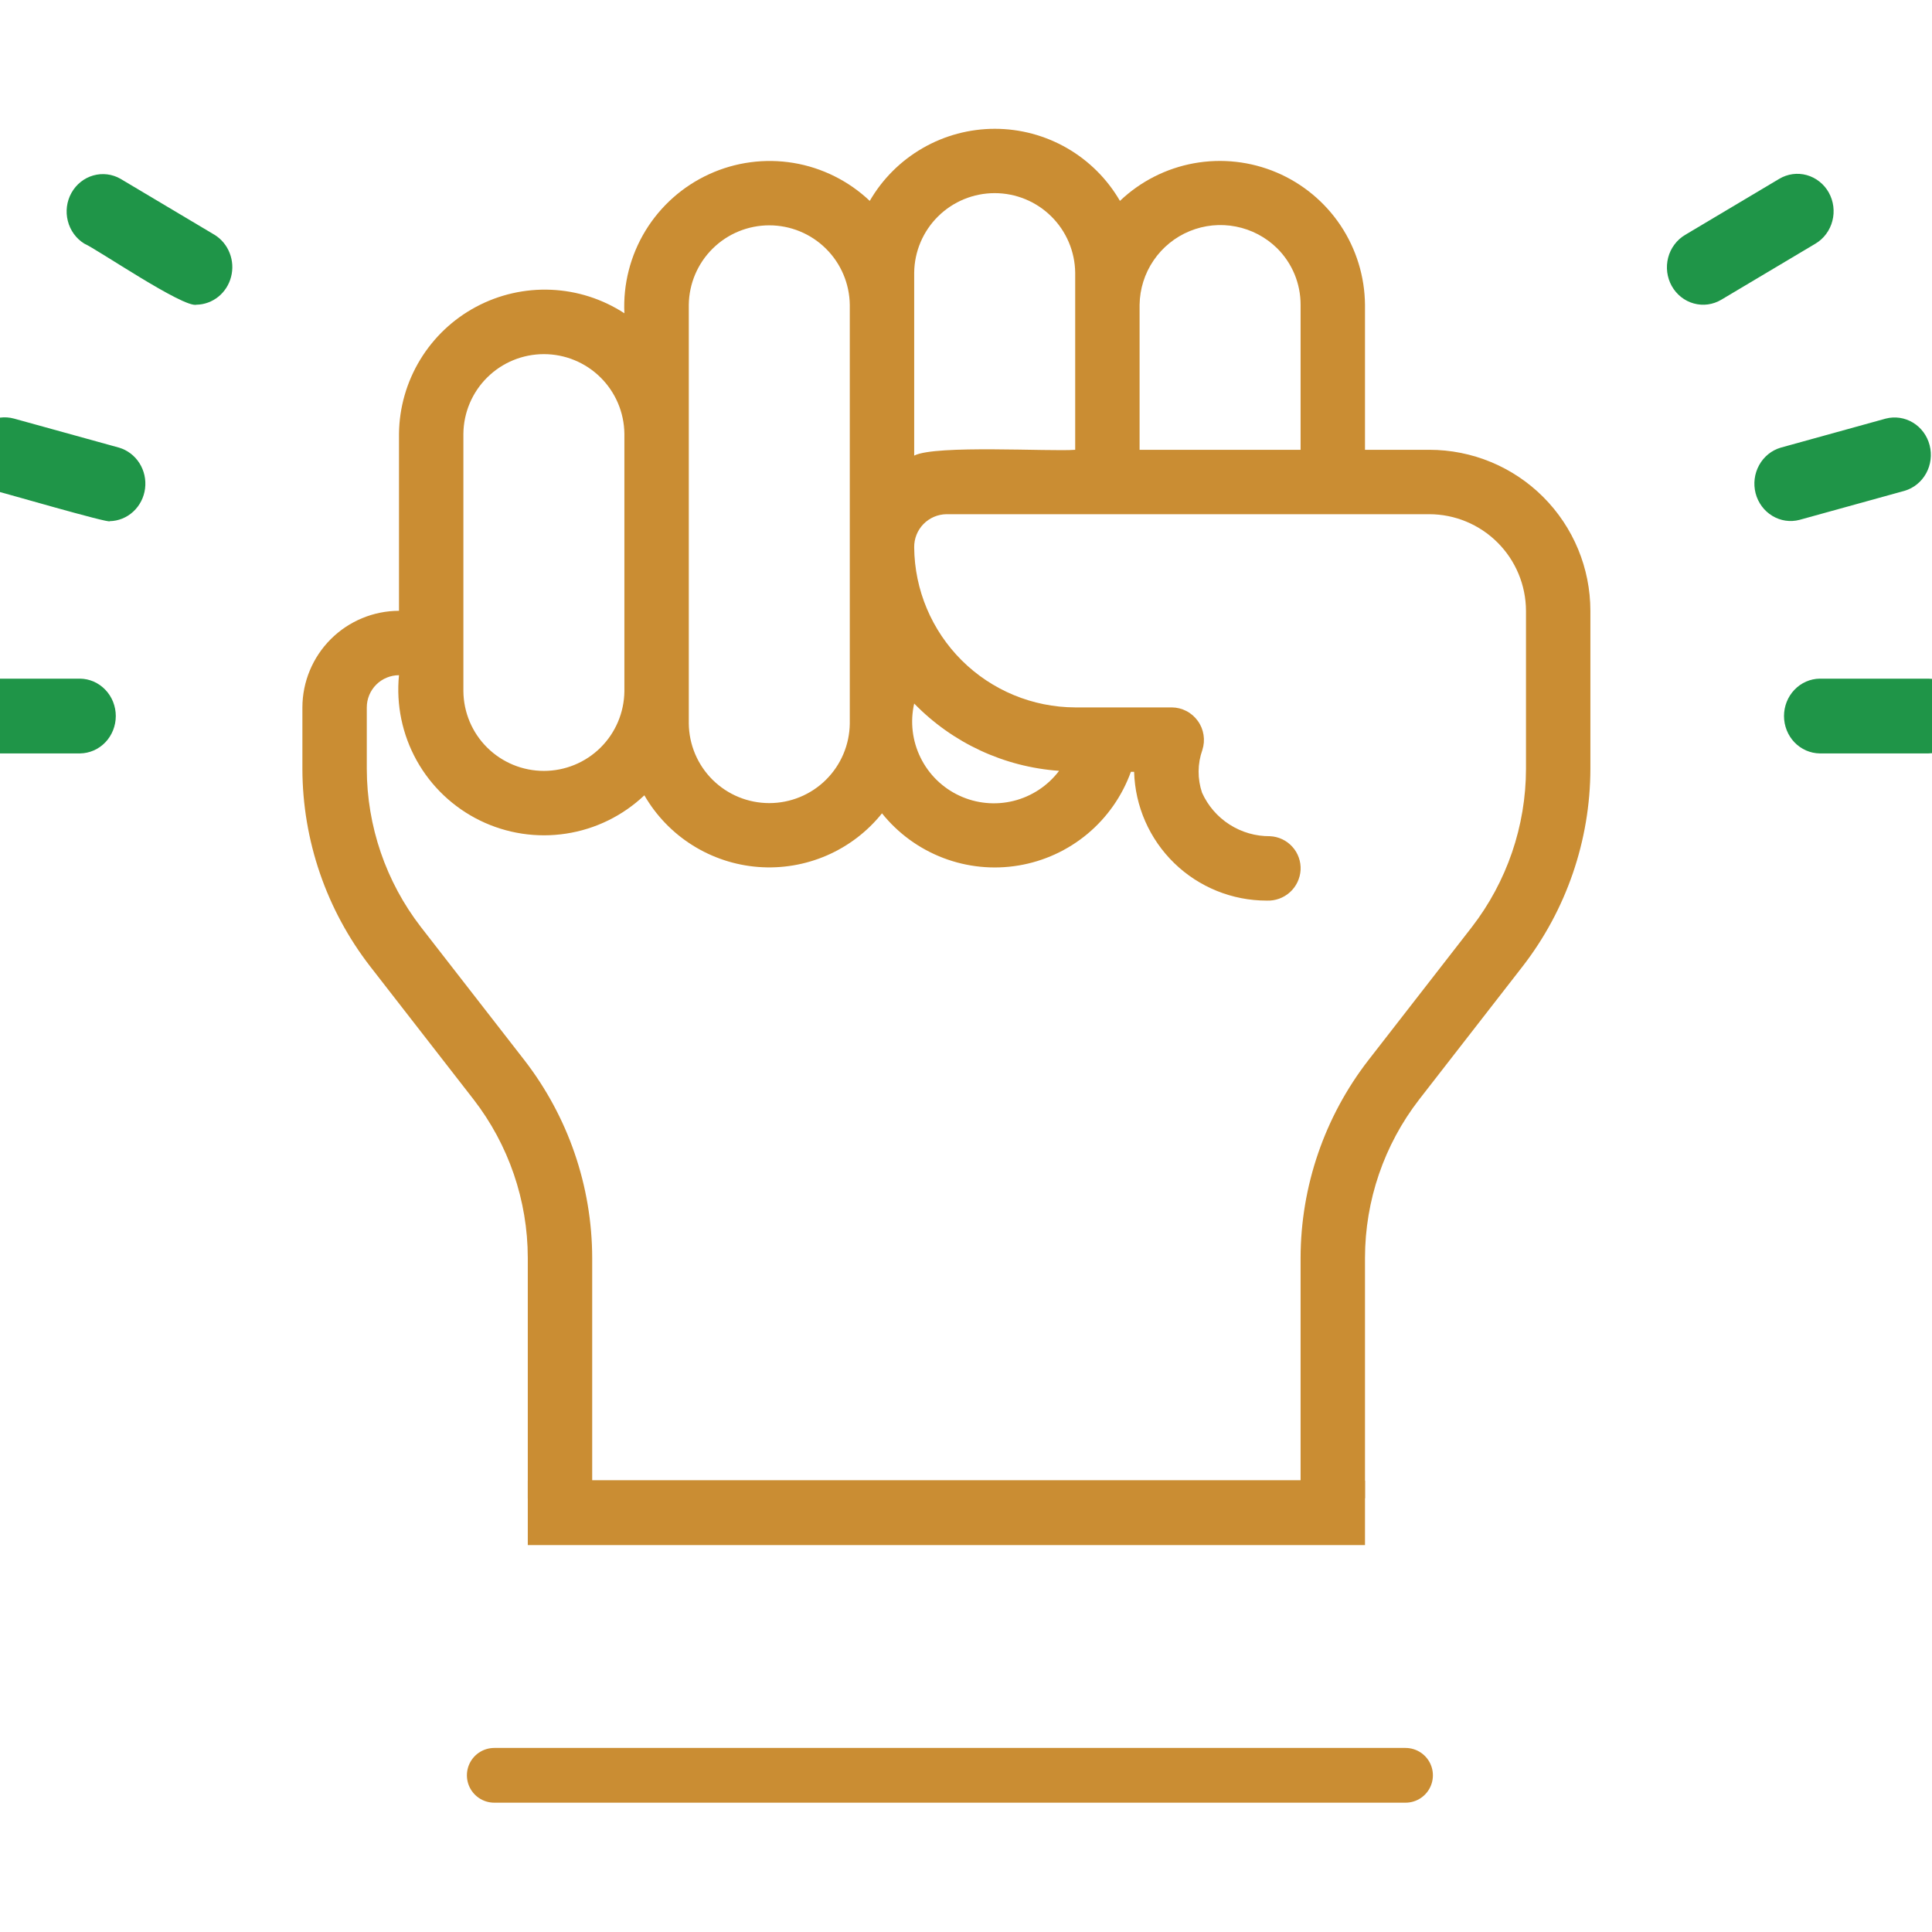 <?xml version="1.0" encoding="UTF-8"?>
<svg xmlns="http://www.w3.org/2000/svg" width="60" height="60" viewBox="0 0 60 60" fill="none">
  <g clip-path="url(#clip0_5381_9507)">
    <path d="M44.391 13.969H42.391V9.469C42.384 8.59 42.12 7.733 41.633 7.002C41.145 6.272 40.454 5.699 39.646 5.356C38.837 5.013 37.946 4.914 37.081 5.07C36.217 5.227 35.417 5.633 34.781 6.239C34.386 5.558 33.819 4.993 33.138 4.6C32.456 4.207 31.683 4 30.896 4C30.109 4 29.335 4.207 28.654 4.6C27.972 4.993 27.405 5.558 27.011 6.239C26.357 5.619 25.532 5.208 24.643 5.06C23.754 4.913 22.841 5.034 22.022 5.41C21.202 5.785 20.514 6.397 20.045 7.166C19.576 7.936 19.348 8.828 19.391 9.729C18.711 9.286 17.925 9.034 17.115 8.999C16.305 8.964 15.5 9.147 14.785 9.529C14.069 9.911 13.47 10.478 13.049 11.171C12.628 11.864 12.4 12.658 12.391 13.469V18.969C11.596 18.971 10.834 19.288 10.272 19.85C9.71 20.412 9.393 21.174 9.391 21.969V23.879C9.396 26.102 10.138 28.262 11.501 30.019L14.711 34.149C15.797 35.555 16.388 37.282 16.391 39.059V46.529C48.391 46.484 23.89 46.529 42.391 46.529V39.059C42.394 37.282 42.984 35.555 44.071 34.149L47.281 30.019C48.644 28.262 49.386 26.102 49.391 23.879V18.969C49.39 17.643 48.863 16.371 47.926 15.434C46.988 14.496 45.717 13.969 44.391 13.969ZM35.391 9.469C35.397 8.977 35.547 8.497 35.824 8.09C36.1 7.683 36.49 7.366 36.944 7.179C37.399 6.991 37.899 6.941 38.382 7.036C38.865 7.13 39.31 7.364 39.661 7.709C39.893 7.939 40.077 8.213 40.203 8.515C40.328 8.818 40.392 9.142 40.391 9.469V13.969H35.391V9.469ZM28.391 8.469C28.398 7.811 28.665 7.182 29.133 6.72C29.601 6.257 30.233 5.998 30.891 5.998C31.549 5.998 32.18 6.257 32.648 6.72C33.116 7.182 33.383 7.811 33.391 8.469V13.969C32.621 14.029 29.051 13.809 28.391 14.149V8.469ZM28.391 21.849C29.583 23.075 31.185 23.819 32.891 23.939C32.541 24.402 32.043 24.731 31.48 24.872C30.917 25.012 30.323 24.956 29.797 24.711C29.27 24.467 28.843 24.049 28.588 23.528C28.332 23.008 28.262 22.415 28.391 21.849ZM21.391 9.469C21.398 8.811 21.665 8.182 22.133 7.72C22.601 7.257 23.233 6.998 23.891 6.998C24.549 6.998 25.18 7.257 25.648 7.72C26.116 8.182 26.383 8.811 26.391 9.469V22.469C26.383 23.127 26.117 23.756 25.649 24.219C25.181 24.682 24.549 24.941 23.891 24.941C23.232 24.941 22.601 24.682 22.132 24.219C21.664 23.756 21.398 23.127 21.391 22.469V9.469ZM14.391 13.469C14.398 12.811 14.665 12.182 15.133 11.72C15.601 11.257 16.233 10.998 16.891 10.998C17.549 10.998 18.18 11.257 18.648 11.72C19.116 12.182 19.383 12.811 19.391 13.469V21.469C19.383 22.127 19.117 22.756 18.649 23.219C18.181 23.682 17.549 23.941 16.891 23.941C16.232 23.941 15.601 23.682 15.132 23.219C14.664 22.756 14.398 22.127 14.391 21.469V13.469ZM47.391 23.879C47.388 25.656 46.797 27.382 45.711 28.789L42.501 32.919C41.138 34.676 40.396 36.835 40.391 39.059V45.969H18.391V39.059C18.386 36.835 17.643 34.676 16.281 32.919L13.071 28.789C11.984 27.382 11.394 25.656 11.391 23.879V21.969C11.391 21.704 11.497 21.45 11.684 21.262C11.872 21.075 12.126 20.97 12.391 20.969C12.3 21.887 12.492 22.812 12.941 23.619C13.39 24.425 14.076 25.075 14.905 25.481C15.734 25.887 16.668 26.029 17.58 25.889C18.493 25.75 19.341 25.334 20.011 24.699C20.376 25.33 20.889 25.863 21.506 26.25C22.123 26.638 22.826 26.87 23.553 26.925C24.28 26.98 25.009 26.857 25.678 26.567C26.347 26.277 26.935 25.828 27.391 25.259C27.89 25.881 28.547 26.36 29.292 26.644C30.038 26.929 30.846 27.01 31.634 26.878C32.421 26.747 33.159 26.408 33.772 25.897C34.385 25.385 34.85 24.72 35.121 23.969H35.221C35.251 25.041 35.699 26.059 36.468 26.806C37.237 27.553 38.268 27.97 39.341 27.969C39.605 27.98 39.864 27.886 40.06 27.709C40.257 27.531 40.375 27.283 40.391 27.019C40.398 26.887 40.379 26.756 40.335 26.632C40.291 26.508 40.223 26.393 40.134 26.296C40.046 26.198 39.939 26.119 39.82 26.063C39.701 26.007 39.572 25.975 39.441 25.969C38.996 25.973 38.56 25.847 38.185 25.607C37.81 25.368 37.514 25.024 37.331 24.619C37.185 24.187 37.188 23.718 37.341 23.289C37.389 23.138 37.402 22.978 37.377 22.822C37.353 22.666 37.292 22.517 37.199 22.389C37.107 22.26 36.986 22.155 36.845 22.082C36.705 22.009 36.549 21.97 36.391 21.969H33.391C32.071 21.965 30.806 21.441 29.87 20.511C28.934 19.58 28.402 18.318 28.391 16.999C28.387 16.73 28.49 16.47 28.677 16.277C28.865 16.084 29.122 15.973 29.391 15.969H44.391C45.186 15.971 45.947 16.288 46.509 16.85C47.072 17.412 47.388 18.174 47.391 18.969V23.879Z" fill="#CA8D33"></path>
    <path d="M56.794 5.979C56.72 5.847 56.622 5.731 56.504 5.639C56.387 5.546 56.253 5.478 56.11 5.438C55.968 5.399 55.819 5.388 55.672 5.408C55.525 5.428 55.384 5.478 55.256 5.554L52.331 7.296C52.203 7.372 52.091 7.474 52.001 7.595C51.91 7.716 51.844 7.854 51.806 8.001C51.768 8.149 51.758 8.302 51.777 8.454C51.797 8.605 51.844 8.751 51.918 8.883C51.992 9.015 52.091 9.131 52.208 9.224C52.325 9.317 52.459 9.385 52.602 9.424C52.745 9.464 52.894 9.474 53.041 9.454C53.187 9.434 53.329 9.384 53.457 9.308L56.382 7.566C56.51 7.49 56.622 7.388 56.712 7.267C56.802 7.146 56.868 7.008 56.906 6.861C56.945 6.713 56.954 6.56 56.935 6.409C56.916 6.257 56.868 6.112 56.794 5.979ZM59.146 15.243C59.431 15.16 59.672 14.965 59.818 14.7C59.964 14.434 60.003 14.12 59.926 13.826C59.85 13.531 59.664 13.279 59.409 13.125C59.154 12.97 58.85 12.926 58.563 13L55.302 13.902C55.018 13.985 54.777 14.181 54.631 14.446C54.485 14.711 54.446 15.025 54.522 15.32C54.599 15.614 54.785 15.866 55.04 16.02C55.295 16.175 55.598 16.22 55.885 16.145L59.146 15.243ZM59.89 21.076H56.514C56.218 21.08 55.936 21.204 55.728 21.422C55.52 21.639 55.404 21.932 55.404 22.237C55.404 22.542 55.52 22.835 55.728 23.053C55.936 23.27 56.218 23.394 56.514 23.398H59.89C60.186 23.394 60.468 23.27 60.676 23.053C60.884 22.835 61 22.542 61 22.237C61 21.932 60.884 21.639 60.676 21.422C60.468 21.204 60.186 21.08 59.89 21.076ZM6.669 7.296L3.744 5.554C3.486 5.405 3.181 5.368 2.896 5.449C2.611 5.53 2.368 5.724 2.22 5.988C2.072 6.252 2.031 6.566 2.106 6.861C2.18 7.156 2.364 7.41 2.618 7.566C3.007 7.733 5.701 9.574 6.105 9.463C6.35 9.458 6.587 9.371 6.781 9.215C6.974 9.059 7.113 8.843 7.176 8.598C7.24 8.354 7.225 8.095 7.133 7.86C7.042 7.625 6.879 7.427 6.669 7.296ZM3.698 13.902L0.436 13C0.148 12.921 -0.159 12.962 -0.418 13.116C-0.676 13.27 -0.865 13.524 -0.942 13.821C-1.019 14.119 -0.979 14.436 -0.83 14.703C-0.68 14.969 -0.434 15.164 -0.146 15.243C-0.057 15.254 3.442 16.275 3.408 16.185C3.678 16.18 3.937 16.075 4.138 15.889C4.34 15.703 4.47 15.449 4.505 15.172C4.54 14.896 4.478 14.616 4.33 14.383C4.182 14.149 3.957 13.979 3.698 13.902ZM2.486 21.076H-0.89C-1.186 21.08 -1.468 21.204 -1.676 21.422C-1.884 21.639 -2 21.932 -2 22.237C-2 22.542 -1.884 22.835 -1.676 23.053C-1.468 23.27 -1.186 23.394 -0.89 23.398H2.486C2.782 23.394 3.064 23.27 3.272 23.053C3.48 22.835 3.596 22.542 3.596 22.237C3.596 21.932 3.48 21.639 3.272 21.422C3.064 21.204 2.782 21.08 2.486 21.076Z" fill="#1F9548"></path>
    <line x1="16.391" y1="46.984" x2="42.391" y2="46.984" stroke="#CA8D33" stroke-width="2"></line>
    <line x1="15.35" y1="55.134" x2="43.65" y2="55.134" stroke="#CA8D33" stroke-width="1.7" stroke-linecap="round"></line>
  </g>
  <defs>
    <clipPath id="clip0_5381_9507">
      <rect width="60" height="60" fill="white"></rect>
    </clipPath>
  </defs>
</svg>
